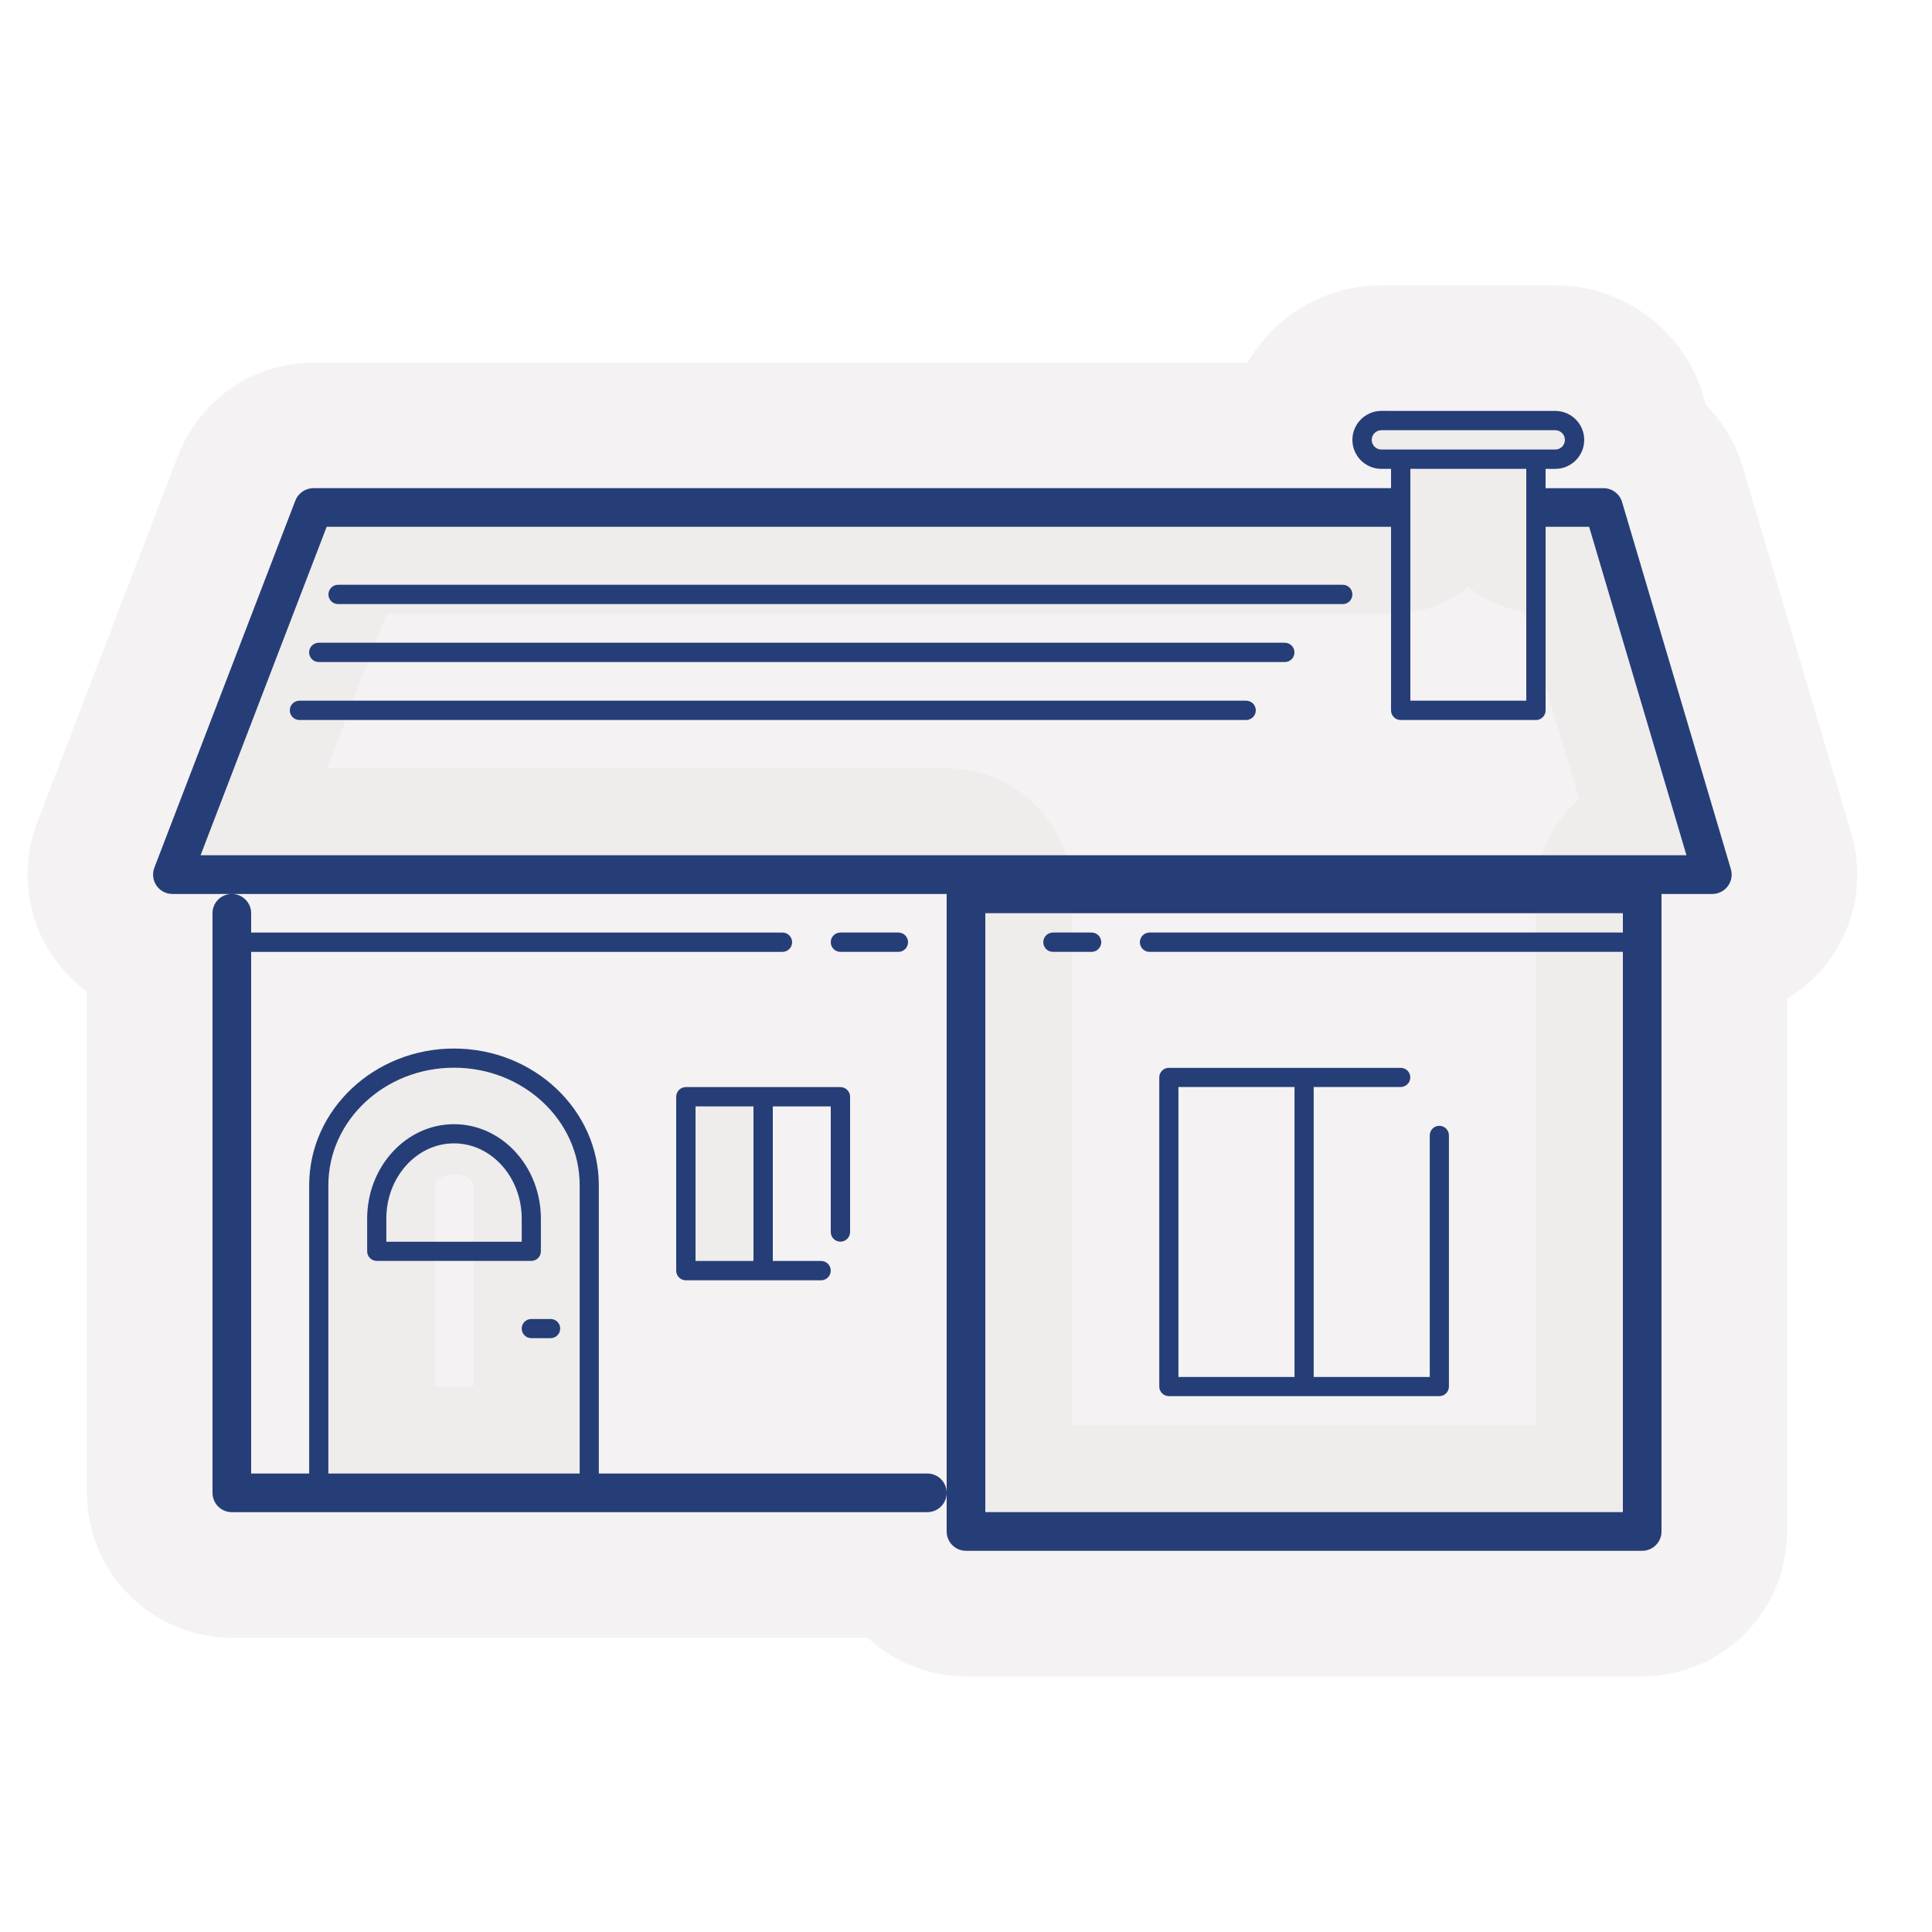 <?xml version="1.0" encoding="UTF-8"?> <svg xmlns="http://www.w3.org/2000/svg" xmlns:xlink="http://www.w3.org/1999/xlink" viewBox="0,0,256,256" width="200px" height="200px" fill-rule="nonzero"> <g fill-opacity="0.502" fill="#eae5e5" fill-rule="nonzero" stroke-opacity="0.502" stroke="#eae5e5" stroke-width="33.28" stroke-linecap="butt" stroke-linejoin="round" stroke-miterlimit="10" stroke-dasharray="" stroke-dashoffset="0" font-family="none" font-weight="none" font-size="none" text-anchor="none" style="mix-blend-mode: normal"> <path d="M206.08,54.445c2.117,0 3.84,1.723 3.84,3.84c0,2.117 -1.723,3.84 -3.84,3.84h-1.28v2.56h7.68c1.134,0 2.132,0.747 2.455,1.835l14.415,48.64c0.23,0.773 0.079,1.612 -0.405,2.26c-0.484,0.648 -1.244,1.03 -2.05,1.03h-6.735v84.475c0,1.413 -1.147,2.56 -2.56,2.56h-89.6c-1.413,0 -2.56,-1.144 -2.56,-2.56v-84.475h-94.695c1.401,0.014 2.535,1.148 2.535,2.555v2.56h70.4c0.707,0 1.28,0.573 1.28,1.28c0,0.707 -0.573,1.28 -1.28,1.28h-70.4v69.12h7.69v-38.2c0,-9.984 8.61,-18.11 19.19,-18.11c10.58,0 19.19,8.126 19.19,18.11v38.2h43.53c1.413,0 2.56,1.144 2.56,2.56c0,1.416 -1.147,2.56 -2.56,2.56h-92.16c-1.413,0 -2.56,-1.144 -2.56,-2.56v-76.8c0,-1.407 1.134,-2.541 2.535,-2.555h-7.85c-0.842,0 -1.634,-0.414 -2.11,-1.11c-0.476,-0.696 -0.582,-1.582 -0.28,-2.37l18.68,-48.64c0.381,-0.991 1.335,-1.645 2.395,-1.645h142.79v-2.56h-1.28c-2.117,0 -3.84,-1.723 -3.84,-3.84c0,-2.117 1.723,-3.84 3.84,-3.84zM119.04,123.565c0.707,0 1.28,0.573 1.28,1.28c0,0.707 -0.573,1.28 -1.28,1.28h-7.68c-0.707,0 -1.28,-0.573 -1.28,-1.28c0,-0.707 0.573,-1.28 1.28,-1.28zM111.36,144.045c0.707,0 1.28,0.573 1.28,1.28v17.92c0,0.707 -0.573,1.28 -1.28,1.28c-0.707,0 -1.28,-0.573 -1.28,-1.28v-16.64h-7.68v20.48h6.4c0.707,0 1.28,0.573 1.28,1.28c0,0.707 -0.573,1.28 -1.28,1.28h-17.92c-0.707,0 -1.28,-0.573 -1.28,-1.28v-23.04c0,-0.707 0.573,-1.28 1.28,-1.28z" id="strokeMainSVG"></path> </g> <g fill="#263e77" fill-rule="nonzero" stroke="none" stroke-width="1" stroke-linecap="butt" stroke-linejoin="miter" stroke-miterlimit="10" stroke-dasharray="" stroke-dashoffset="0" font-family="none" font-weight="none" font-size="none" text-anchor="none" style="mix-blend-mode: normal"> <g transform="scale(2.56,2.56)"> <path d="M71.5,21.268c-0.827,0 -1.5,0.673 -1.5,1.5c0,0.827 0.673,1.5 1.5,1.5h0.5v1h-55.777c-0.414,0 -0.787,0.256 -0.936,0.643l-7.297,19c-0.118,0.308 -0.077,0.654 0.109,0.926c0.186,0.272 0.495,0.434 0.824,0.434h3.066c-0.547,0.006 -0.99,0.449 -0.99,0.998v30c0,0.553 0.448,1 1,1h36c0.552,0 1,-0.447 1,-1c0,-0.553 -0.448,-1 -1,-1h-17.004v-14.922c0,-3.9 -3.363,-7.074 -7.496,-7.074c-4.133,0 -7.496,3.174 -7.496,7.074v14.922h-3.004v-27h27.5c0.276,0 0.5,-0.224 0.5,-0.5c0,-0.276 -0.224,-0.5 -0.5,-0.5h-27.5v-1c0,-0.55 -0.443,-0.992 -0.99,-0.998h36.99v30.998v2c0,0.553 0.448,1 1,1h35c0.552,0 1,-0.448 1,-1v-32.998h2.631c0.315,0 0.612,-0.149 0.801,-0.402c0.189,-0.253 0.248,-0.581 0.158,-0.883l-5.631,-19c-0.126,-0.425 -0.516,-0.717 -0.959,-0.717h-3v-1h0.5c0.827,0 1.5,-0.673 1.5,-1.5c0,-0.827 -0.673,-1.5 -1.5,-1.5zM71.5,22.268h9c0.276,0 0.5,0.225 0.5,0.5c0,0.275 -0.224,0.5 -0.5,0.5h-9c-0.276,0 -0.5,-0.225 -0.5,-0.5c0,-0.275 0.224,-0.5 0.5,-0.5zM73,24.268h6v12h-6zM16.908,27.268h55.092v9.5c0,0.276 0.224,0.5 0.5,0.5h7c0.276,0 0.5,-0.224 0.5,-0.5v-9.5h2.254l5.037,17h-76.91zM17.5,30.268c-0.276,0 -0.5,0.224 -0.5,0.5c0,0.276 0.224,0.5 0.5,0.5h52c0.276,0 0.5,-0.224 0.5,-0.5c0,-0.276 -0.224,-0.5 -0.5,-0.5zM16.5,33.268c-0.276,0 -0.5,0.224 -0.5,0.5c0,0.276 0.224,0.5 0.5,0.5h50c0.276,0 0.5,-0.224 0.5,-0.5c0,-0.276 -0.224,-0.5 -0.5,-0.5zM15.5,36.268c-0.276,0 -0.5,0.224 -0.5,0.5c0,0.276 0.224,0.5 0.5,0.5h49c0.276,0 0.5,-0.224 0.5,-0.5c0,-0.276 -0.224,-0.5 -0.5,-0.5zM51,47.268h33v1h-24.5c-0.276,0 -0.5,0.224 -0.5,0.5c0,0.276 0.224,0.5 0.5,0.5h24.5v29h-33zM43.5,48.268c-0.276,0 -0.5,0.224 -0.5,0.5c0,0.276 0.224,0.5 0.5,0.5h3c0.276,0 0.5,-0.224 0.5,-0.5c0,-0.276 -0.224,-0.5 -0.5,-0.5zM54.5,48.268c-0.276,0 -0.5,0.224 -0.5,0.5c0,0.276 0.224,0.5 0.5,0.5h2c0.276,0 0.5,-0.224 0.5,-0.5c0,-0.276 -0.224,-0.5 -0.5,-0.5zM23.5,55.264c3.587,0 6.504,2.728 6.504,6.082v14.922h-13.008v-14.922c0,-3.353 2.917,-6.082 6.504,-6.082zM60.5,55.271c-0.274,0 -0.496,0.222 -0.496,0.496v16c0,0.274 0.222,0.496 0.496,0.496h14c0.274,0 0.496,-0.222 0.496,-0.496v-13c0,-0.274 -0.222,-0.496 -0.496,-0.496c-0.274,0 -0.496,0.222 -0.496,0.496v12.504h-6.008v-15.008h4.504c0.274,0 0.496,-0.222 0.496,-0.496c0,-0.274 -0.222,-0.496 -0.496,-0.496zM60.996,56.264h6.008v15.008h-6.008zM35.5,56.268c-0.276,0 -0.5,0.224 -0.5,0.5v9c0,0.276 0.224,0.5 0.5,0.5h7c0.276,0 0.5,-0.224 0.5,-0.5c0,-0.276 -0.224,-0.5 -0.5,-0.5h-2.5v-8h3v6.5c0,0.276 0.224,0.5 0.5,0.5c0.276,0 0.5,-0.224 0.5,-0.5v-7c0,-0.276 -0.224,-0.5 -0.5,-0.5zM36,57.268h3v8h-3zM23.5,58.188c-2.479,0 -4.496,2.194 -4.496,4.889v1.691c0,0.274 0.222,0.496 0.496,0.496h8c0.274,0 0.496,-0.222 0.496,-0.496v-1.691c0,-2.696 -2.017,-4.889 -4.496,-4.889zM23.5,59.18c1.932,0 3.504,1.748 3.504,3.896v1.195h-7.008v-1.195c0,-2.149 1.572,-3.896 3.504,-3.896zM27.5,68.271c-0.274,0 -0.496,0.222 -0.496,0.496c0,0.274 0.222,0.496 0.496,0.496h1c0.274,0 0.496,-0.222 0.496,-0.496c0,-0.274 -0.222,-0.496 -0.496,-0.496z"></path> </g> </g> </svg> 